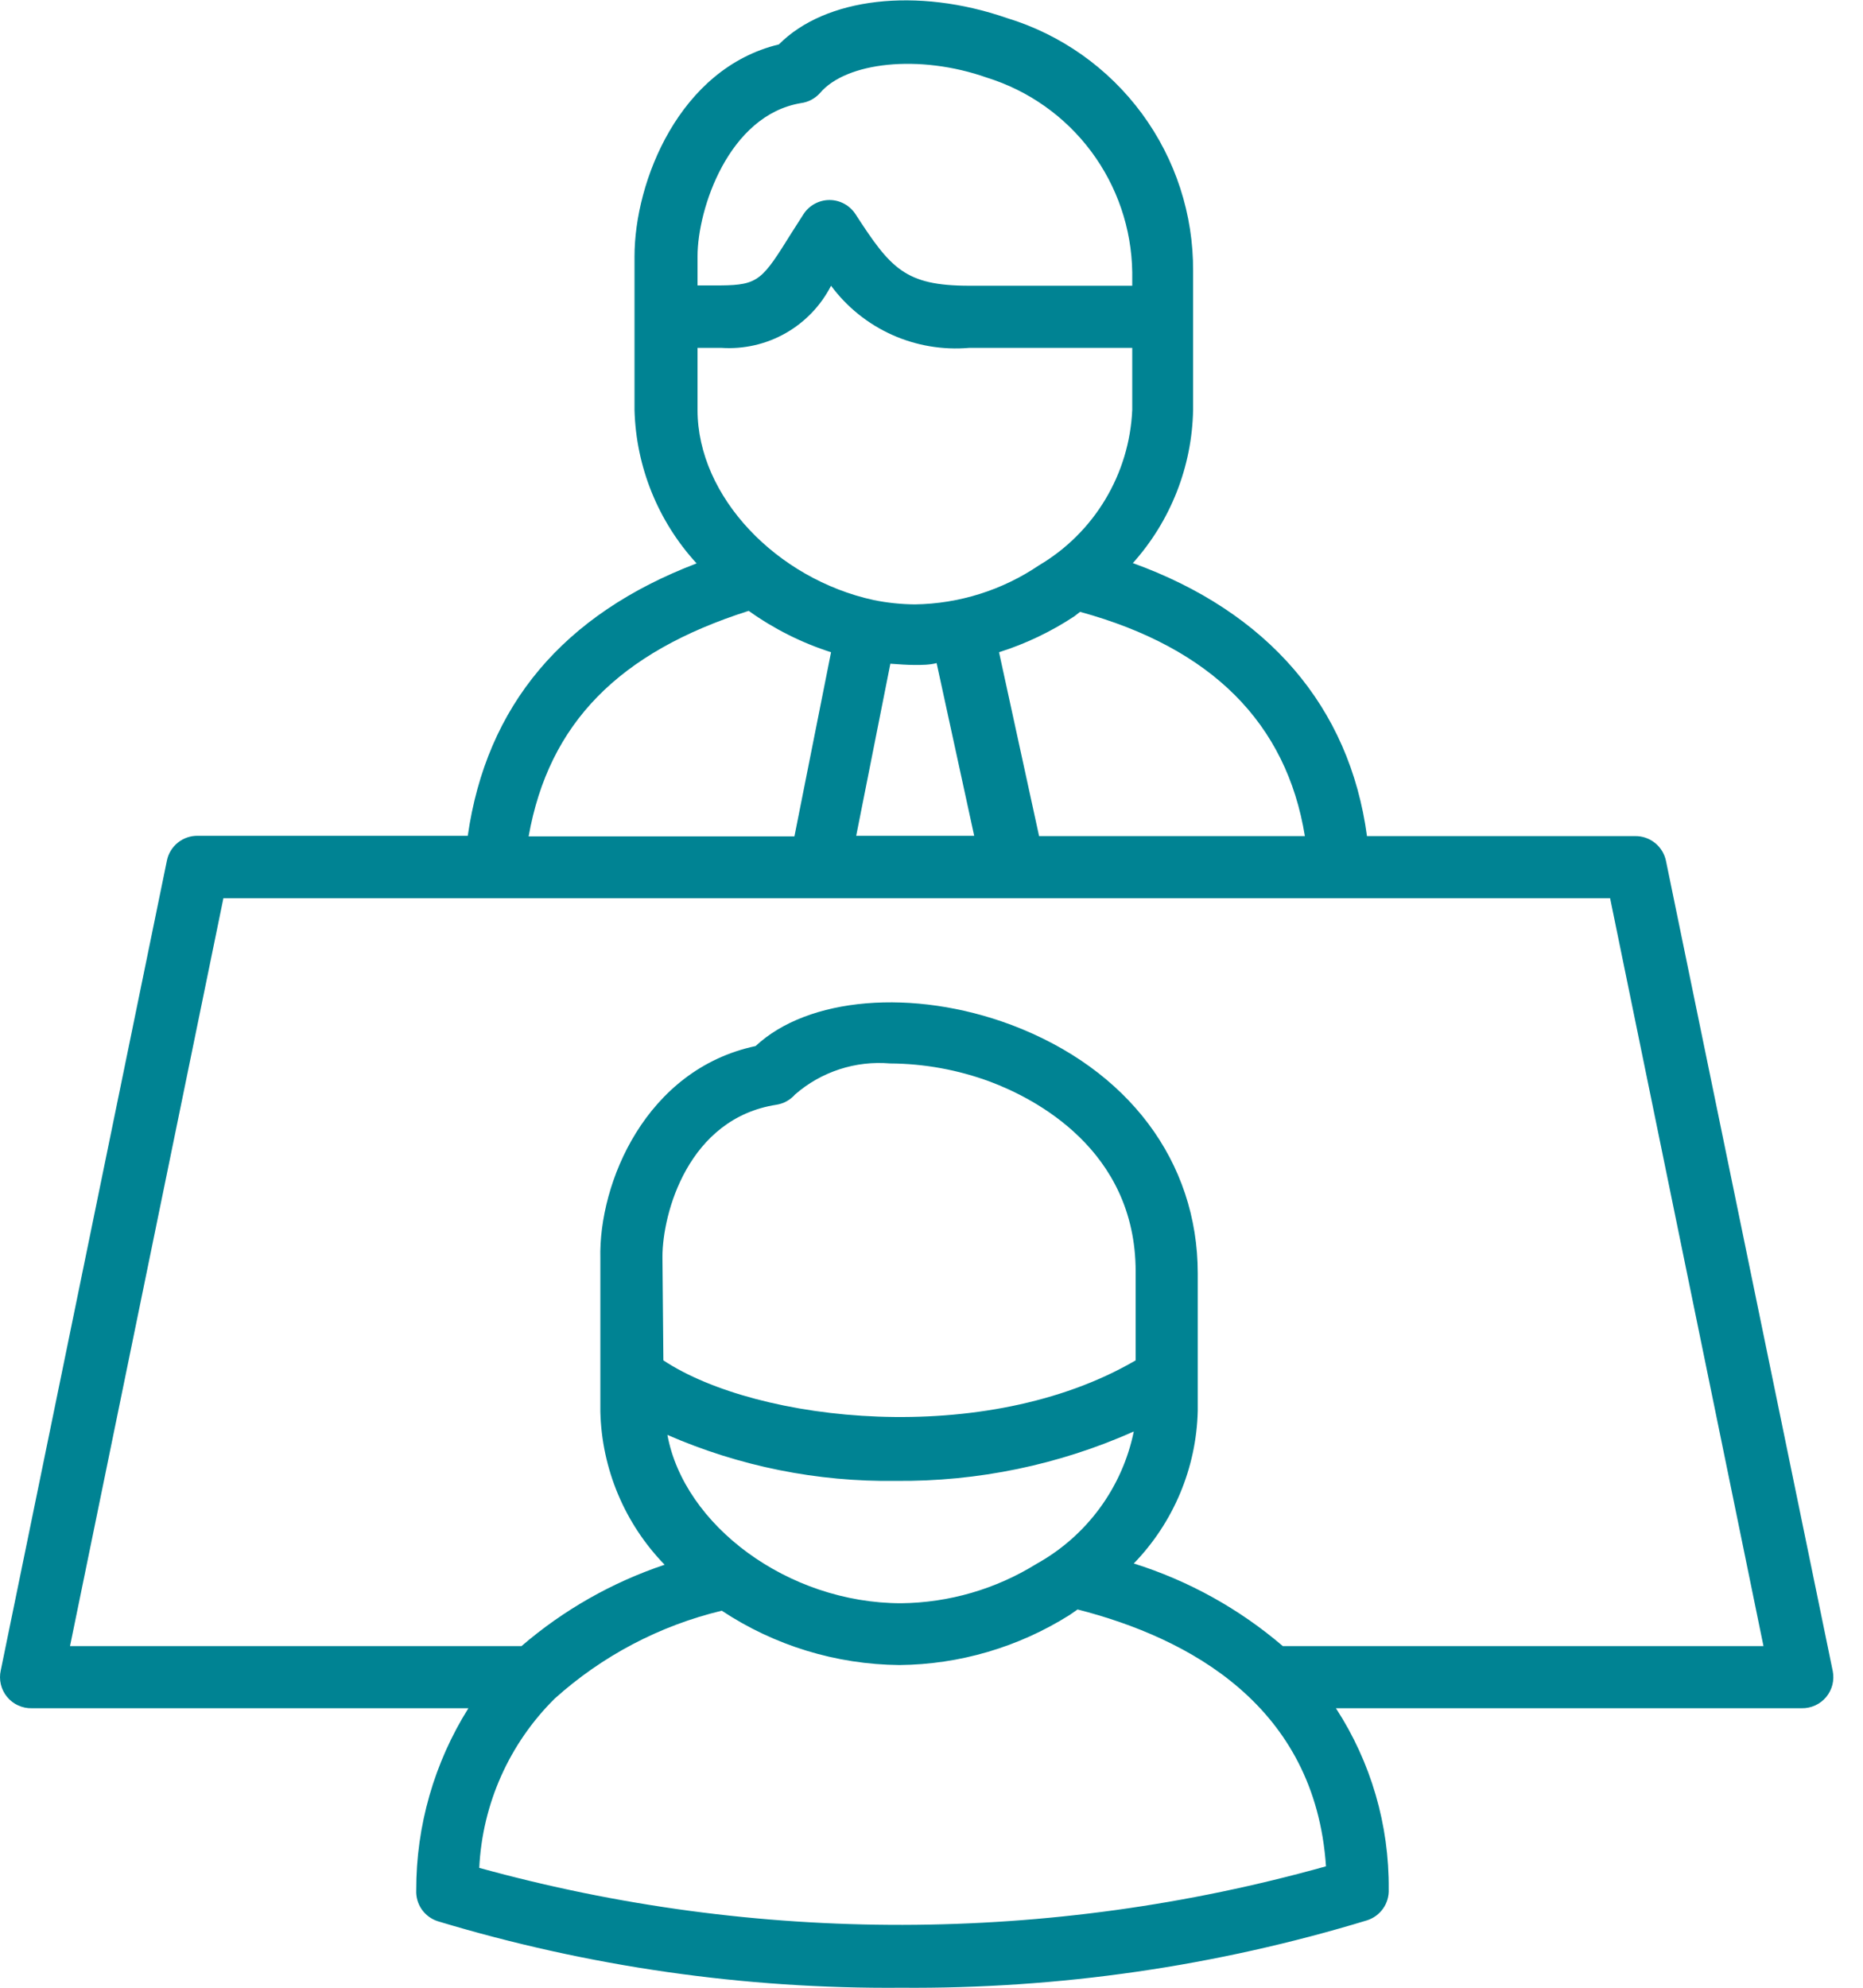 <svg width="60" height="64" viewBox="0 0 60 64" fill="none" xmlns="http://www.w3.org/2000/svg">
<path d="M53.655 27.72C53.608 27.491 53.482 27.285 53.299 27.139C53.117 26.993 52.889 26.915 52.655 26.92H44.025C43.465 22.75 40.825 19.7 36.485 18.13C37.702 16.773 38.391 15.023 38.425 13.2V8.73C38.437 6.906 37.859 5.128 36.778 3.659C35.696 2.19 34.169 1.11 32.425 0.58C29.535 -0.42 26.585 -0.08 25.085 1.43C21.885 2.2 20.435 5.83 20.435 8.26V13.2C20.484 15.034 21.194 16.788 22.435 18.14C18.135 19.78 15.665 22.72 15.065 26.91H6.375C6.141 26.905 5.912 26.983 5.73 27.129C5.547 27.275 5.421 27.481 5.375 27.71L0.025 53.78C-0.009 53.928 -0.008 54.083 0.027 54.231C0.062 54.379 0.13 54.517 0.227 54.634C0.323 54.752 0.445 54.846 0.583 54.909C0.722 54.973 0.873 55.004 1.025 55H15.085C13.984 56.756 13.401 58.788 13.405 60.86C13.395 61.081 13.458 61.298 13.584 61.479C13.711 61.66 13.894 61.794 14.105 61.86C18.942 63.32 23.972 64.042 29.025 64C34.106 64.04 39.163 63.309 44.025 61.83C44.235 61.764 44.418 61.63 44.545 61.449C44.672 61.268 44.735 61.051 44.725 60.83C44.744 58.762 44.153 56.734 43.025 55H58.025C58.175 55.003 58.323 54.972 58.46 54.91C58.596 54.848 58.717 54.756 58.813 54.641C58.909 54.525 58.978 54.39 59.015 54.244C59.051 54.099 59.055 53.947 59.025 53.8L53.655 27.72ZM42.025 26.92H33.465L32.175 21C33.035 20.728 33.852 20.338 34.605 19.84L34.785 19.7C39.025 20.86 41.435 23.29 42.025 26.92ZM22.465 13.2V11.2H23.235C23.954 11.248 24.672 11.084 25.299 10.729C25.927 10.373 26.436 9.842 26.765 9.2C27.274 9.886 27.95 10.43 28.729 10.78C29.508 11.13 30.364 11.274 31.215 11.2H36.465V13.2C36.42 14.217 36.122 15.207 35.598 16.08C35.075 16.953 34.341 17.682 33.465 18.2C32.283 19.001 30.892 19.439 29.465 19.46C29.018 19.456 28.573 19.409 28.135 19.32C25.025 18.64 22.465 16 22.465 13.2ZM29.465 21.41C29.695 21.41 29.935 21.41 30.165 21.35L31.375 26.91H27.575L28.675 21.37C28.965 21.39 29.215 21.41 29.455 21.41H29.465ZM22.465 8.25C22.465 6.73 23.465 3.71 25.795 3.32C26.029 3.289 26.245 3.176 26.405 3C27.245 2 29.605 1.73 31.785 2.5C33.125 2.917 34.299 3.747 35.139 4.871C35.98 5.996 36.444 7.357 36.465 8.76V9.2H31.215C29.145 9.2 28.685 8.64 27.555 6.9C27.464 6.759 27.34 6.643 27.193 6.563C27.047 6.483 26.882 6.44 26.715 6.44C26.547 6.44 26.383 6.483 26.236 6.563C26.089 6.643 25.965 6.759 25.875 6.9L25.485 7.51C24.555 9 24.435 9.18 23.215 9.19H22.465V8.25ZM24.115 19.67C24.924 20.248 25.818 20.697 26.765 21L25.585 26.93H17.025C17.675 23.28 19.935 21 24.105 19.67H24.115ZM15.435 60.14C15.534 58.083 16.401 56.139 17.865 54.69C19.395 53.314 21.244 52.341 23.245 51.86C24.942 52.983 26.929 53.591 28.965 53.61C30.905 53.592 32.802 53.034 34.445 52L34.705 51.82C38.295 52.74 42.355 54.92 42.705 60.09C33.788 62.587 24.36 62.604 15.435 60.14ZM21.335 40.47C21.335 39.06 22.165 36.01 25.005 35.57C25.237 35.534 25.45 35.417 25.605 35.24C26.021 34.877 26.507 34.601 27.033 34.429C27.559 34.257 28.113 34.193 28.665 34.24C29.767 34.246 30.861 34.446 31.895 34.83C33.305 35.36 36.575 37.01 36.575 40.94V43.8C31.725 46.63 24.385 45.8 21.365 43.8L21.335 40.47ZM28.845 47.68C31.486 47.707 34.102 47.165 36.515 46.09C36.331 46.984 35.956 47.827 35.416 48.562C34.875 49.298 34.182 49.908 33.385 50.35C32.075 51.164 30.567 51.603 29.025 51.62C25.365 51.62 22.025 49.1 21.495 46.2C23.814 47.212 26.324 47.717 28.855 47.68H28.845ZM41.315 53C39.911 51.798 38.278 50.893 36.515 50.34C37.794 49.021 38.53 47.267 38.575 45.43V41C38.575 37.4 36.335 34.42 32.575 33C29.395 31.81 26.015 32.11 24.335 33.68C20.805 34.43 19.275 38.08 19.335 40.52V45.45C19.379 47.295 20.118 49.056 21.405 50.38C19.713 50.947 18.147 51.837 16.795 53H2.255L7.195 28.92H51.855L56.795 53H41.315Z" fill="#008393"/>
</svg>
